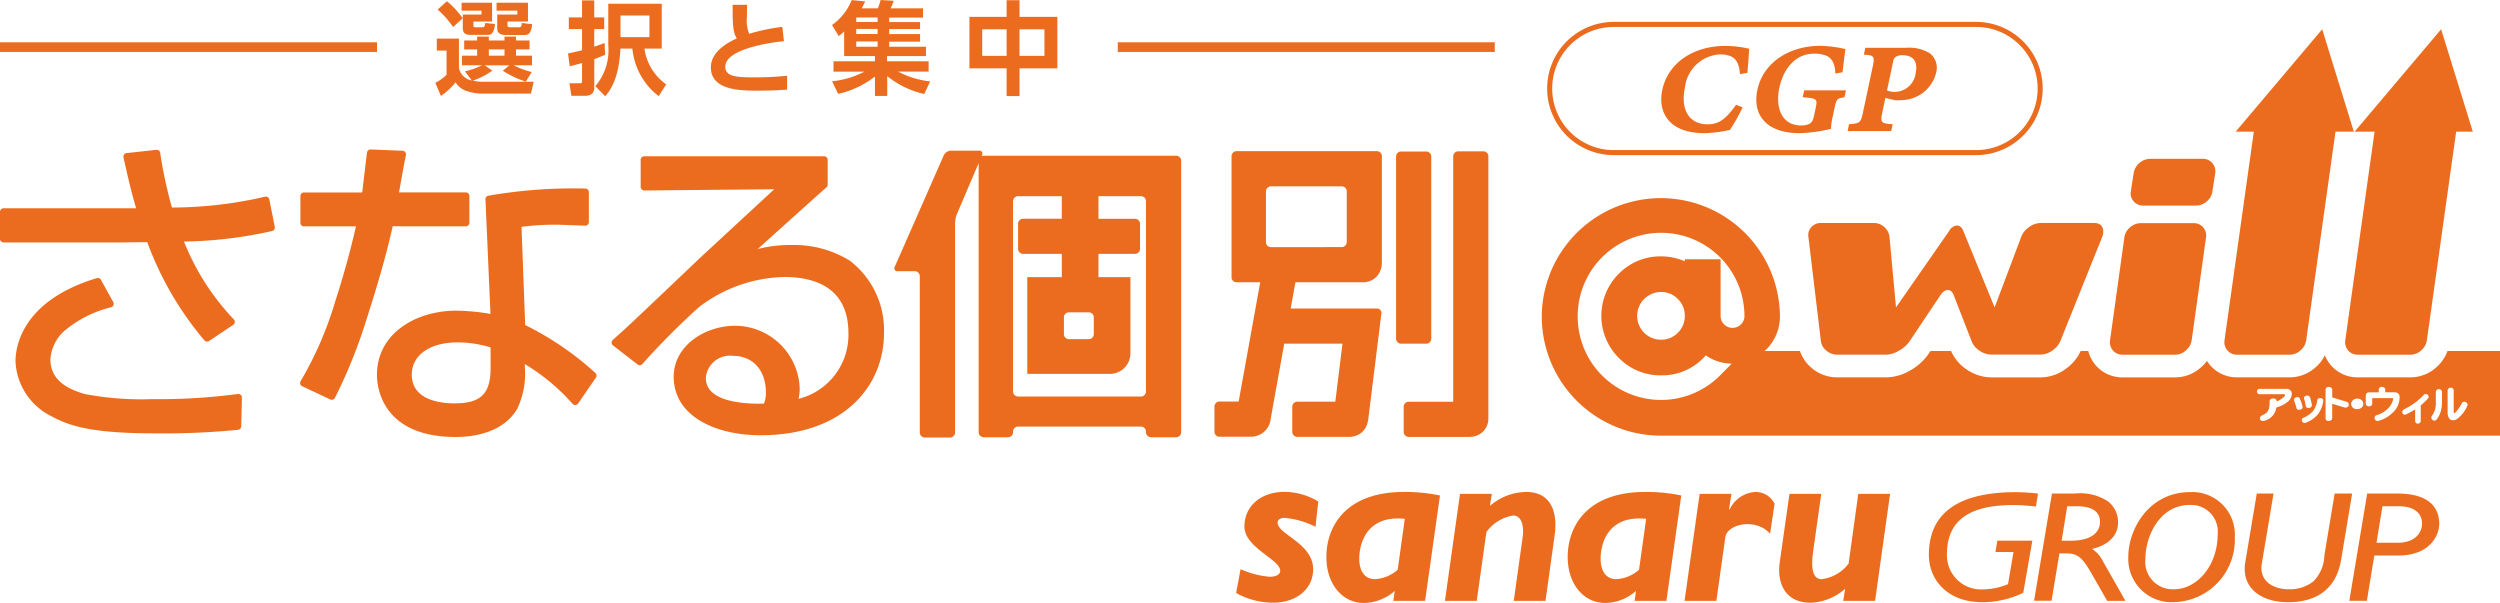<svg xmlns="http://www.w3.org/2000/svg" xmlns:xlink="http://www.w3.org/1999/xlink" width="230.595" height="55.615" viewBox="0 0 230.595 55.615">
  <defs>
    <clipPath id="clip-path">
      <rect id="長方形_187" data-name="長方形 187" width="230.595" height="55.615" fill="#ec6c1f"/>
    </clipPath>
  </defs>
  <g id="logo" transform="translate(0 0)">
    <g id="グループ_128" data-name="グループ 128" transform="translate(0 0)" clip-path="url(#clip-path)">
      <path id="パス_147" data-name="パス 147" d="M90.433,11.324H72.682a.4.4,0,0,0-.2.05l.038-.093a.277.277,0,0,0-.268-.426H69.649A.781.781,0,0,0,69,11.28l-4.52,10.28a.271.271,0,0,0,.269.416h1.577a.465.465,0,0,1,.46.469V36.853a.468.468,0,0,0,.466.463h2.32a.468.468,0,0,0,.469-.463v-19.3a2.546,2.546,0,0,1,.187-.887L72.216,12V36.816a.472.472,0,0,0,.466.474h2.247a.463.463,0,0,0,.46-.474v-.05a.468.468,0,0,1,.466-.461H87.183a.465.465,0,0,1,.465.461v.05a.473.473,0,0,0,.465.474h2.321a.469.469,0,0,0,.461-.474V11.785a.466.466,0,0,0-.461-.461m-7.6,16.45a.463.463,0,0,1-.46.467H80.541a.463.463,0,0,1-.461-.467V26.228a.465.465,0,0,1,.461-.463h1.834a.465.465,0,0,1,.46.463m4.812,6.846a.467.467,0,0,1-.465.461H75.854a.471.471,0,0,1-.466-.461V15.511a.465.465,0,0,1,.466-.458h4.031v2.084h-3.57a.462.462,0,0,0-.461.46v2.321a.458.458,0,0,0,.461.456h3.57v2.149H76.7v8.923h7.693a1.9,1.9,0,0,0,1.822-1.866V22.523H83.267V20.373h3.366a.463.463,0,0,0,.467-.456V17.6a.467.467,0,0,0-.467-.46H83.267V15.053h3.916a.462.462,0,0,1,.465.458Z" transform="translate(18.054 3.041)" fill="#ec6c1f"/>
      <path id="パス_148" data-name="パス 148" d="M108.953,11.366a.468.468,0,0,0-.461-.462h-2.325a.465.465,0,0,0-.463.462V34h-4.1a.466.466,0,0,0-.467.456v2.324a.467.467,0,0,0,.467.466h5.7c.01,0,.026-.015.044-.015a1.662,1.662,0,0,0,1.6-1.66v-24.2Z" transform="translate(28.336 3.055)" fill="#ec6c1f"/>
      <path id="パス_149" data-name="パス 149" d="M102.948,11.355a.464.464,0,0,0-.466-.463H89.544a.464.464,0,0,0-.465.463V22.53a.461.461,0,0,0,.465.456h2.18l-1.988,11H87.966a.468.468,0,0,0-.463.465v2.322a.464.464,0,0,0,.463.46h2.989c.017,0,.028-.006.052-.006a1.835,1.835,0,0,0,1.69-1.7H92.7l1.24-6.882c.028,0,.037.005.054.005H99.31L98.651,34H95.142a.466.466,0,0,0-.462.456v2.325a.466.466,0,0,0,.462.465h4.935a.422.422,0,0,0,.1-.022,1.663,1.663,0,0,0,1.472-1.409h.017l1.189-9.574.047-.374V25.86a.4.4,0,0,0-.4-.452H94.535l.437-2.422h6.457c.01-.006.019-.014.019-.018h0a2.657,2.657,0,0,0,.3-.065h0a2.526,2.526,0,0,0,.273-.113l.013-.008a.943.943,0,0,0,.236-.156.051.051,0,0,0,.02-.009,1.548,1.548,0,0,0,.207-.195.1.1,0,0,0,.013-.024.87.87,0,0,0,.161-.223c.013,0,.013-.005.013-.014a1.818,1.818,0,0,0,.259-.915c0-.013,0-.02,0-.037V11.4c0-.012,0-.015,0-.029ZM92.711,19.744a.459.459,0,0,1-.457-.462V14.6a.458.458,0,0,1,.457-.462h6.533a.465.465,0,0,1,.462.462v4.678a.467.467,0,0,1-.462.462Z" transform="translate(24.516 3.051)" fill="#ec6c1f"/>
      <path id="パス_150" data-name="パス 150" d="M103.832,28.187V11.377a.464.464,0,0,0-.461-.46h-2.318a.465.465,0,0,0-.465.46v16.81a.465.465,0,0,0,.465.457h2.318a.463.463,0,0,0,.461-.457" transform="translate(28.183 3.058)" fill="#ec6c1f"/>
      <path id="パス_151" data-name="パス 151" d="M24.842,15.375a.329.329,0,0,0-.146-.211.318.318,0,0,0-.251-.045,38.116,38.116,0,0,1-8.585,1,41.093,41.093,0,0,1-1.086-5.048.325.325,0,0,0-.36-.273l-2.742.3a.33.33,0,0,0-.291.326.194.194,0,0,0,.009.072c.42,1.875.718,3.179,1.164,4.693H.329A.33.33,0,0,0,0,16.51v2.5a.331.331,0,0,0,.329.329H11.262l2.317-.028a30.192,30.192,0,0,0,5.27,9.059.329.329,0,0,0,.43.06l2.235-1.489a.33.33,0,0,0,.145-.236v-.038a.335.335,0,0,0-.088-.228,22.365,22.365,0,0,1-4.6-7.181,39.422,39.422,0,0,0,8.123-.97.326.326,0,0,0,.256-.32.292.292,0,0,0-.005-.067Z" transform="translate(0 3.023)" fill="#ec6c1f"/>
      <path id="パス_152" data-name="パス 152" d="M21.628,30.727a54.1,54.1,0,0,1-7.849.474,27.892,27.892,0,0,1-6.265-.469c-1.357-.389-3.179-1.155-3.179-3.193A3.9,3.9,0,0,1,5.552,24.97a10.609,10.609,0,0,1,4.391-2.243.33.33,0,0,0,.21-.188.337.337,0,0,0-.018-.283L9,20.2a.333.333,0,0,0-.383-.159c-6.96,2.1-7.5,6.4-7.5,7.675a5.938,5.938,0,0,0,3.3,5.057c1.555.837,3.463,1.589,9.627,1.589a69.465,69.465,0,0,0,7.6-.33.33.33,0,0,0,.293-.321L22,31.06a.333.333,0,0,0-.11-.251.338.338,0,0,0-.264-.082" transform="translate(0.313 5.612)" fill="#ec6c1f"/>
      <path id="パス_153" data-name="パス 153" d="M36.908,17.86a.327.327,0,0,0,.328-.328V15.059a.328.328,0,0,0-.328-.328H30.746c.1-.567.437-2.435.437-2.435,0-.026.2-1,.2-1a.316.316,0,0,0,.008-.072.325.325,0,0,0-.068-.2.336.336,0,0,0-.243-.134l-2.952-.119a.345.345,0,0,0-.341.3s-.379,3.181-.438,3.663h-5.37a.329.329,0,0,0-.329.328v2.473a.329.329,0,0,0,.329.328h4.794c-.492,2.183-1.12,4.473-1.887,6.84a32.82,32.82,0,0,1-3.218,7.439.344.344,0,0,0-.047.17.272.272,0,0,0,.015.095.327.327,0,0,0,.174.2l2.59,1.22a.331.331,0,0,0,.438-.151,47.374,47.374,0,0,0,2.938-7.319c.818-2.56,1.732-5.534,2.384-8.5Z" transform="translate(6.059 3.016)" fill="#ec6c1f"/>
      <path id="パス_154" data-name="パス 154" d="M40.831,26.167c-.013-.344-.317-8.5-.338-9.048a23.6,23.6,0,0,1,3.5-.195l2.362.086a.33.33,0,0,0,.243-.091.334.334,0,0,0,.106-.237V13.914a.331.331,0,0,0-.329-.329,45.29,45.29,0,0,0-8.765.632l-.17.029a.325.325,0,0,0-.273.323s.431,9.843.462,10.581a19.29,19.29,0,0,0-3.171-.3c-3.625,0-7.3,2.037-7.3,5.929,0,.955.349,5.721,7.269,5.721,1.552,0,4.351-.341,5.675-2.608a7.562,7.562,0,0,0,.7-3.83v-.28a18.548,18.548,0,0,1,4.4,3.663.334.334,0,0,0,.266.106.337.337,0,0,0,.247-.141l1.639-2.384a.317.317,0,0,0,.059-.187.326.326,0,0,0-.106-.243,27.887,27.887,0,0,0-6.485-4.424m-3.183,2.061v1.92c0,2.368-.905,3.247-3.334,3.247-1.184,0-3.933-.256-3.933-2.65,0-1.81,1.672-2.978,4.262-2.978a10.847,10.847,0,0,1,3,.461" transform="translate(7.611 3.806)" fill="#ec6c1f"/>
      <path id="パス_155" data-name="パス 155" d="M65.964,20.847a9.74,9.74,0,0,0-5.3-1.4,11.8,11.8,0,0,0-3.119.37c1.223-1.1,5.488-4.939,5.488-4.939l.856-.754a.322.322,0,0,0,.11-.245V11.587a.33.33,0,0,0-.33-.328l-16.592,0a.33.33,0,0,0-.329.33v2.5a.332.332,0,0,0,.333.328l11.98-.113c-.02.017-.086.083-.086.083l-6.757,6.251c-6.4,6.1-7.059,6.7-8.041,7.561a.346.346,0,0,0-.11.248v.012a.326.326,0,0,0,.127.248l2.267,1.755a.321.321,0,0,0,.442-.037,68.076,68.076,0,0,1,5.217-5.246,13.365,13.365,0,0,1,7.89-2.781c2.69,0,5.9.9,5.9,5.183a6.076,6.076,0,0,1-4.6,6.054,4.046,4.046,0,0,0,.108-.9,5.982,5.982,0,0,0-5.961-5.84c-2.722,0-5.661,1.8-5.661,4.7,0,3.728,4.01,5.4,7.983,5.4,7.885,0,11.41-4.714,11.41-9.385a8.055,8.055,0,0,0-3.215-6.767M58.3,33.066a2.707,2.707,0,0,1-.179,1.015c-1.116.015-3.715-.005-4.837-1.106a1.716,1.716,0,0,1-.522-1.281,2.226,2.226,0,0,1,2.5-2.024c1.846,0,3.038,1.333,3.038,3.4" transform="translate(12.346 3.153)" fill="#ec6c1f"/>
      <path id="パス_156" data-name="パス 156" d="M36.626,6.491a7.223,7.223,0,0,1-1.809.928,4.578,4.578,0,0,0,1.2.093h4.423l-.252,1.1H35.726a4.381,4.381,0,0,1-1.443-.234,1.853,1.853,0,0,1-1.052-.807,6.211,6.211,0,0,1-1.348,1.256l-.516-1.208A4.18,4.18,0,0,0,32.4,6.876V4.644h-.9V3.538h2.043v2.7A1.474,1.474,0,0,0,34.731,7.4l-.638-.845a6.958,6.958,0,0,0,1.586-.562H33.822V5.113h1.4V4.531H34.028V3.707h1.191V3.351H36.3v.356h1.445V3.351H38.81v.356h1.247v.824H38.81v.581h1.473v.882h-1.7a7.716,7.716,0,0,0,1.676.627L39.71,7.5a8.605,8.605,0,0,1-2.119-1l.6-.5h-2.27ZM32.435.088a8.107,8.107,0,0,1,1.453,1.566l-.881.815A8.883,8.883,0,0,0,31.582.856Zm1.352.141H36.6V1.963H34.882v.346c0,.133,0,.179.177.179h.621c.233,0,.242-.076.289-.394l.9.1c-.04.347-.123,1-.62,1H34.564c-.608,0-.666-.375-.666-.638V1.317h1.724V.96H33.787ZM36.3,5.113h1.445V4.531H36.3ZM37.011.229h2.9V1.963H38.023v.346c0,.123.038.179.227.179H39.1c.2,0,.215-.093.243-.394l.958.113c-.049.394-.133.995-.649.995H37.806c-.712,0-.73-.479-.73-.554V1.317h1.856V.96H37.011Z" transform="translate(8.788 0.024)" fill="#ec6c1f"/>
      <path id="パス_157" data-name="パス 157" d="M44.349,5.045c-.366.16-.638.271-1,.4v2.6c0,.44-.2.786-.863.786H41.237L41.058,7.67h.891c.253,0,.271-.02.271-.245V5.813c-.731.188-.807.216-1.134.291l-.159-1.18c.412-.084.8-.169,1.293-.3V2.673H41V1.595H42.22V.029h1.125V1.595h.919V2.673h-.919V4.295c.375-.122.59-.2.956-.337Zm5.222-.572H47.977a4.836,4.836,0,0,0,2.006,3.3L49.29,8.861a6.265,6.265,0,0,1-2.428-4.388h-1.1c-.132,2.915-1.06,3.994-1.407,4.4l-.909-.928A5.156,5.156,0,0,0,44.64,4.163V.338h4.931ZM48.437,1.426H45.765V3.414h2.672Z" transform="translate(11.467 0.008)" fill="#ec6c1f"/>
      <path id="パス_158" data-name="パス 158" d="M57.96,3.7c-.769.076-5.41.611-5.41,2.363,0,.909,1.069.974,2.663.974a28.931,28.931,0,0,0,3.038-.15V8.172c-.544.037-1.331.093-2.673.093-1.555,0-4.359,0-4.359-2.147,0-1.557,1.781-2.391,2.391-2.672-.366-.591-.385-1.324-.385-3.1h1.34c-.009.292-.018.6-.018,1.107a3.278,3.278,0,0,0,.206,1.566,17.743,17.743,0,0,1,3.057-.638Z" transform="translate(14.35 0.098)" fill="#ec6c1f"/>
      <path id="パス_159" data-name="パス 159" d="M68.455,8.671a8.318,8.318,0,0,1-3.414-1.65V8.85H63.907V7.059a8.535,8.535,0,0,1-3.392,1.6L59.951,7.5a8.211,8.211,0,0,0,2.982-.891h-2.85V5.653h3.824V5.174H61.066V2.9a6.063,6.063,0,0,1-.5.433l-.618-1.023A5.192,5.192,0,0,0,61.76.009l1.247.122c-.113.225-.2.412-.319.638h1.491c.15-.4.159-.449.253-.768l1.208.074c-.065.178-.252.638-.271.694h2.973v.853H65.22v.412h2.85v.648H65.22v.46h2.85v.7H65.22v.469h3.394v.863H65.023v.479h3.834v.955H66.046a8.109,8.109,0,0,0,2.953.9ZM62.182,2.033h1.969V1.612H62.182Zm0,1.107h1.969V2.672H62.182Zm0,1.171h1.969V3.824H62.182Z" transform="translate(16.797 -0.001)" fill="#ec6c1f"/>
      <path id="パス_160" data-name="パス 160" d="M73.279,1.551V.014h1.191V1.551h3.488V6.3H74.469V8.855H73.279V6.3H69.848V1.551Zm0,1.152H71.028V5.15h2.251Zm3.488,0h-2.3V5.15h2.3Z" transform="translate(19.57 0.003)" fill="#ec6c1f"/>
      <line id="線_10" data-name="線 10" x1="34.775" transform="translate(0.001 4.347)" fill="#ec6c1f"/>
      <rect id="長方形_185" data-name="長方形 185" width="34.775" height="0.894" transform="translate(0 3.899)" fill="#ec6c1f"/>
      <line id="線_11" data-name="線 11" x1="34.775" transform="translate(103.099 4.347)" fill="#ec6c1f"/>
      <rect id="長方形_186" data-name="長方形 186" width="34.775" height="0.894" transform="translate(103.099 3.899)" fill="#ec6c1f"/>
      <path id="パス_161" data-name="パス 161" d="M151.038,13.866h-33.42a6.144,6.144,0,1,1,0-12.288h33.42a6.144,6.144,0,1,1,0,12.288M117.618,2.044a5.679,5.679,0,1,0,0,11.358h33.42a5.679,5.679,0,1,0,0-11.358Z" transform="translate(31.232 0.442)" fill="#ec6c1f"/>
      <path id="パス_162" data-name="パス 162" d="M127.2,8.98a16.359,16.359,0,0,1-1.175,2.08,12.77,12.77,0,0,1-2.32.3c-3.405,0-4.333-2.021-3.917-3.984.538-2.53,2.9-4.066,5.806-4.066a9.939,9.939,0,0,1,2.213.26c-.045.768-.108,1.619-.165,2.222l-.687.118c-.072-1.052-.417-1.477-.9-1.667a2.794,2.794,0,0,0-.937-.154,3.44,3.44,0,0,0-3.236,3.051c-.454,2.139.47,3.4,2.065,3.4,1.052,0,1.666-.438,2.651-1.8Z" transform="translate(33.536 0.926)" fill="#ec6c1f"/>
      <path id="パス_163" data-name="パス 163" d="M134.679,8.047c-.7.106-.74.142-.931,1.041l-.15.709a5.546,5.546,0,0,0-.164,1.159,13.5,13.5,0,0,1-2.9.4c-3.061,0-4.382-1.68-3.89-4,.545-2.565,3.014-4.056,5.79-4.056a11.2,11.2,0,0,1,2.325.3c-.047.39-.132,1.064-.265,2.139l-.663.119c-.021-1.016-.382-1.49-.942-1.691a3.152,3.152,0,0,0-1.045-.141c-1.453,0-2.734,1.075-3.179,3.167-.355,1.667.116,3.453,2.032,3.453a1.7,1.7,0,0,0,.727-.142c.227-.119.344-.284.449-.781l.138-.65c.188-.886.148-.922-1.188-1.028l.136-.639h3.853Z" transform="translate(35.455 0.926)" fill="#ec6c1f"/>
      <path id="パス_164" data-name="パス 164" d="M138.549,3.444a3.592,3.592,0,0,1,2.192.533,1.7,1.7,0,0,1,.544,1.773,3.324,3.324,0,0,1-3.111,2.518,6.294,6.294,0,0,1-.644.023l-.922-.224-.291,1.371c-.192.9-.084,1,.959,1.052l-.137.638h-4.017l.134-.638c.995-.06,1.086-.155,1.276-1.052l.914-4.3c.191-.9.1-1.029-.828-1.052l.136-.639Zm-1.795,3.937A1.956,1.956,0,0,0,139.4,5.773c.241-1.134-.3-1.642-1.211-1.642a1.078,1.078,0,0,0-.65.165.645.645,0,0,0-.21.378Z" transform="translate(37.298 0.964)" fill="#ec6c1f"/>
      <path id="パス_165" data-name="パス 165" d="M156.6,16.065h-4.86a1.873,1.873,0,0,0-1.083.376,1.912,1.912,0,0,0-.735.924l-2.448,6.485L144.586,16.8c-.136-.334-.334-.5-.6-.5a.9.9,0,0,0-.7.5l-4.907,7.051-.6-6.485a1.375,1.375,0,0,0-.475-.924,1.422,1.422,0,0,0-.97-.376h-4.858a1.162,1.162,0,0,0-.9.376,1.075,1.075,0,0,0-.275.924l1.143,9.55a1.344,1.344,0,0,0,.5.913,1.51,1.51,0,0,0,1,.385h4.508a2.425,2.425,0,0,0,1.166-.348,3.061,3.061,0,0,0,.975-.828l2.864-4.286c.224-.329.452-.5.7-.5s.439.17.554.5l1.668,4.287a1.86,1.86,0,0,0,.725.822,1.965,1.965,0,0,0,1.1.348h4.51a1.914,1.914,0,0,0,1.095-.385,2.014,2.014,0,0,0,.75-.913l3.835-9.55a1.262,1.262,0,0,0,.1-.479c0-.544-.3-.822-.9-.822" transform="translate(36.505 4.501)" fill="#ec6c1f"/>
      <path id="パス_166" data-name="パス 166" d="M159.734,16.079H154.9a1.508,1.508,0,0,0-1.023.389,1.474,1.474,0,0,0-.524.929l-1.316,9.467a1.145,1.145,0,0,0,.257.949,1.129,1.129,0,0,0,.885.4h4.86a1.492,1.492,0,0,0,1-.4,1.54,1.54,0,0,0,.527-.949l1.32-9.467a1.141,1.141,0,0,0-.262-.929,1.12,1.12,0,0,0-.887-.389" transform="translate(42.593 4.504)" fill="#ec6c1f"/>
      <path id="パス_167" data-name="パス 167" d="M160.162,11.442H155.3a1.6,1.6,0,0,0-1.516,1.353l-.251,1.639a1.1,1.1,0,0,0,.262.936,1.148,1.148,0,0,0,.905.387h4.839a1.51,1.51,0,0,0,1-.387,1.429,1.429,0,0,0,.52-.936l.252-1.639a1.17,1.17,0,0,0-.26-.95,1.107,1.107,0,0,0-.887-.4" transform="translate(43.013 3.205)" fill="#ec6c1f"/>
      <path id="パス_168" data-name="パス 168" d="M172.209,11.552l-2.918-9.444-7.979,9.444h1.672l-2.7,19.226a1.161,1.161,0,0,0,.264.949,1.109,1.109,0,0,0,.886.4h4.86a1.488,1.488,0,0,0,1-.4,1.534,1.534,0,0,0,.524-.949l2.7-19.226Z" transform="translate(44.904 0.59)" fill="#ec6c1f"/>
      <path id="パス_169" data-name="パス 169" d="M180.745,11.552l-2.921-9.444-7.982,9.444h1.842l-2.7,19.226a1.159,1.159,0,0,0,.259.949,1.121,1.121,0,0,0,.89.4h4.856a1.5,1.5,0,0,0,1-.4,1.545,1.545,0,0,0,.522-.949l2.7-19.226Z" transform="translate(47.342 0.59)" fill="#ec6c1f"/>
      <path id="パス_170" data-name="パス 170" d="M194.627,28.394a3.643,3.643,0,0,1-1.032,1.507,3.576,3.576,0,0,1-2.39.924h-4.948a3.247,3.247,0,0,1-2.4-1.134,3.193,3.193,0,0,1-.539-.909,3.52,3.52,0,0,1-.862,1.119,3.581,3.581,0,0,1-2.389.924h-4.952a3.255,3.255,0,0,1-2.4-1.141,3.171,3.171,0,0,1-.274-.381,3.525,3.525,0,0,1-.552.6,3.561,3.561,0,0,1-2.385.924H164.56a3.232,3.232,0,0,1-3.067-2.431h-.7a4.118,4.118,0,0,1-1.4,1.663,3.937,3.937,0,0,1-2.3.768h-4.51a4.05,4.05,0,0,1-2.267-.7,4,4,0,0,1-1.479-1.733h-1.9l-.221.329-.055.077a5.089,5.089,0,0,1-1.634,1.411,4.49,4.49,0,0,1-2.2.614h-4.556a3.616,3.616,0,0,1-2.322-.892,3.519,3.519,0,0,1-1.048-1.539h-3.267c.046-.041.095-.081.141-.123a4.3,4.3,0,0,0,1.278-3.121,10.985,10.985,0,0,0-21.969.055,11.006,11.006,0,0,0,11,11H199.47V28.394Zm-65.171-2.458a1.074,1.074,0,0,1-.777.323,1.1,1.1,0,0,1-1.1-1.1V19.931h-3.3v.188a5.515,5.515,0,0,0-2.188-.454,5.359,5.359,0,0,0-3.9,1.605,5.478,5.478,0,0,0,0,7.762,5.375,5.375,0,0,0,3.9,1.608,5.315,5.315,0,0,0,4.123-1.845,4.21,4.21,0,0,0,2.391.762l-1.02,1.036A7.687,7.687,0,0,1,114.4,25.207a7.69,7.69,0,0,1,15.38-.051,1.075,1.075,0,0,1-.32.781m-5.181-.786a2.131,2.131,0,0,1-.64,1.554,2.1,2.1,0,0,1-1.552.645,2.153,2.153,0,0,1-1.561-.645,2.2,2.2,0,0,1,1.561-3.752,2.089,2.089,0,0,1,1.552.646,2.126,2.126,0,0,1,.64,1.552m57.187,7.429a.254.254,0,0,1,.183-.072.162.162,0,0,1,.036.005.243.243,0,0,1,.027-.005.235.235,0,0,1,.239.175,2.867,2.867,0,0,1,.092.334,1.9,1.9,0,0,1,.072.348.256.256,0,0,1-.073.2.241.241,0,0,1-.179.072h-.005a.286.286,0,0,1-.058.01.228.228,0,0,1-.252-.218,5.126,5.126,0,0,0-.136-.6.208.208,0,0,1-.024-.083.213.213,0,0,1,.078-.169m-1.706.6a2.94,2.94,0,0,1-.933.43,1.311,1.311,0,0,1-.3.725,1.646,1.646,0,0,1-.609.439.58.58,0,0,1-.207.063H177.7a.306.306,0,0,1-.079.015c-.2,0-.293-.095-.293-.283,0-.081.06-.155.178-.225.067-.032.169-.083.3-.157a.814.814,0,0,0,.358-.511,2.6,2.6,0,0,0,.052-.636.246.246,0,0,1,.085-.186.3.3,0,0,1,.2-.069l.022,0a.26.26,0,0,1,.055-.009.325.325,0,0,1,.212.07.288.288,0,0,1,.083.2,1.4,1.4,0,0,0,.422-.227c.236-.156.351-.279.351-.369,0-.05-.055-.069-.156-.069H177.3a.288.288,0,0,1-.183-.073.26.26,0,0,1-.068-.181.219.219,0,0,1,.076-.17.256.256,0,0,1,.175-.069h2.468a.5.5,0,0,1,.356.125.426.426,0,0,1,.143.332,1.008,1.008,0,0,1-.512.827m1.188.653a.222.222,0,0,1-.25-.2c-.027-.118-.1-.324-.2-.623a.208.208,0,0,1-.026-.1.223.223,0,0,1,.079-.172.259.259,0,0,1,.187-.073c.01,0,.019,0,.029,0a.3.3,0,0,1,.036-.006.209.209,0,0,1,.216.159c.079.2.132.317.142.348.038.11.063.221.095.348a.421.421,0,0,1,.012.055.224.224,0,0,1-.073.177.333.333,0,0,1-.177.068h-.015a.33.33,0,0,1-.051.012m2.219-.786a2.508,2.508,0,0,1-.566,1.288,2.753,2.753,0,0,1-.988.672.251.251,0,0,1-.076.022.291.291,0,0,1-.1.017.192.192,0,0,1-.169-.078.245.245,0,0,1-.077-.184.214.214,0,0,1,.152-.215,2.612,2.612,0,0,0,.819-.545,2.058,2.058,0,0,0,.452-1.06.223.223,0,0,1,.243-.2h.006a.314.314,0,0,1,.05-.006.259.259,0,0,1,.182.06.237.237,0,0,1,.077.175.185.185,0,0,1-.006.059m2.288.483a.21.21,0,0,1-.175.086h-.005a.433.433,0,0,1-.044.01.667.667,0,0,1-.108-.01l-1.129-.342v1.3a.266.266,0,0,1-.095.215.312.312,0,0,1-.14.058.355.355,0,0,1-.118.02.271.271,0,0,1-.184-.078.264.264,0,0,1-.074-.2V31.986a.272.272,0,0,1,.091-.22.256.256,0,0,1,.195-.059l.018,0c.013,0,.023,0,.036,0a.249.249,0,0,1,.182.083.239.239,0,0,1,.09.2v.684l1.338.408a.241.241,0,0,1,.188.246.27.27,0,0,1-.065.207m1.248.079a.524.524,0,0,1-.28.128.612.612,0,0,1-.14.018.559.559,0,0,1-.382-.14.442.442,0,0,1-.157-.346.428.428,0,0,1,.157-.338.535.535,0,0,1,.317-.142.592.592,0,0,1,.109-.01.539.539,0,0,1,.375.147.428.428,0,0,1,.16.338.455.455,0,0,1-.16.344m2.822.511a2.755,2.755,0,0,1-.932.6,2.617,2.617,0,0,1-.343.111.247.247,0,0,1-.277-.081.272.272,0,0,1,.131-.447l.026-.009.008,0c.018,0,.036-.013.054-.018a2.221,2.221,0,0,0,.856-.5,1.646,1.646,0,0,0,.568-.949v-.035a.049.049,0,0,0-.042-.058h-1.845c-.033.015-.047.055-.047.122v.365a.242.242,0,0,1-.247.265h-.005l-.024.006a.283.283,0,0,1-.216-.058.265.265,0,0,1-.1-.213v-.736a.281.281,0,0,1,.082-.193.263.263,0,0,1,.2-.084h.013a.122.122,0,0,1,.023-.005h.883v-.23a.263.263,0,0,1,.283-.275l.017,0,.018,0a.266.266,0,0,1,.187.072.245.245,0,0,1,.087.207V32.2h.817c.339,0,.513.157.513.472a1.927,1.927,0,0,1-.685,1.452m3.289-1.335a6.521,6.521,0,0,1-.655.623v1.421a.288.288,0,0,1-.079.188l-.015.008,0,0a.253.253,0,0,1-.179.065.23.23,0,0,1-.165-.068.225.225,0,0,1-.078-.186V33.779c-.129.083-.261.163-.4.237-.026.015-.055.027-.082.041-.106.058-.213.114-.325.164h-.005l-.018.009a.259.259,0,0,1-.131.035.232.232,0,0,1-.166-.078.315.315,0,0,1-.067-.183.313.313,0,0,1,.168-.227c.106-.05.2-.108.307-.163a5.874,5.874,0,0,0,1.507-1.165.249.249,0,0,1,.173-.084h.01a.231.231,0,0,1,.192.076.224.224,0,0,1,.078.175.275.275,0,0,1-.068.17m1.3.343a2.941,2.941,0,0,1-.122.869,2.143,2.143,0,0,1-.36.7.257.257,0,0,1-.218.119.31.31,0,0,1-.2-.092.259.259,0,0,1-.079-.2.325.325,0,0,1,.058-.159,1.938,1.938,0,0,0,.356-1.223v-.958a.267.267,0,0,1,.265-.275h.009a.242.242,0,0,1,.195.069.248.248,0,0,1,.1.206Zm2.32.357a2.891,2.891,0,0,1-.914,1.166.681.681,0,0,1-.366.132.444.444,0,0,1-.4-.215.615.615,0,0,1-.044-.1l-.005-.013a.746.746,0,0,1-.046-.146.92.92,0,0,1-.022-.184l0-.013v-2.06a.24.24,0,0,1,.087-.2.27.27,0,0,1,.188-.076h0a.286.286,0,0,1,.087.012.266.266,0,0,1,.114.052.247.247,0,0,1,.083.209v1.974a.255.255,0,0,0,.01.061.066.066,0,0,0,.02.032l.01.005a.046.046,0,0,0,.024.006c.031,0,.077-.036.138-.113a3.492,3.492,0,0,0,.538-.787.262.262,0,0,1,.233-.152.289.289,0,0,1,.2.072l.005.005.005,0a.252.252,0,0,1,.037.047.344.344,0,0,1,.028.036.225.225,0,0,1,.028.109.28.28,0,0,1-.036.136" transform="translate(31.125 3.982)" fill="#ec6c1f"/>
      <path id="パス_171" data-name="パス 171" d="M96.388,38.663a7.852,7.852,0,0,0-2.847-.826c-.392,0-.653.174-.653.434,0,1.087,3.282,1.914,3.282,4.3,0,1.805-1.521,3.088-3.695,3.088a7.079,7.079,0,0,1-3.413-.892l.412-2.2a8.089,8.089,0,0,0,2.7.7c.586,0,.956-.218.956-.544,0-1.065-3.3-2.13-3.3-4.086,0-1.891,1.522-3.2,3.7-3.2a6.082,6.082,0,0,1,3.108.891Z" transform="translate(24.954 9.931)" fill="#ec6c1f"/>
      <path id="パス_172" data-name="パス 172" d="M104.673,45.489h-2.934l.131-.913a4.375,4.375,0,0,1-2.847,1.109c-2,0-3.456-1.76-3.456-4.239,0-2.87,1.826-6,7.151-6a15.532,15.532,0,0,1,3.326.326ZM102.8,37.924c-3.651-.37-4.2,2.457-4.2,3.674,0,1.194.544,1.891,1.435,1.891a3.407,3.407,0,0,0,2.108-.869Z" transform="translate(26.776 9.931)" fill="#ec6c1f"/>
      <path id="パス_173" data-name="パス 173" d="M108.259,36.729a5.217,5.217,0,0,1,3.369-1.283c2.283,0,2.891,1.914,2.608,3.934l-.847,6.109h-2.934l.826-5.89c.131-.958-.087-1.979-.869-1.979a3.8,3.8,0,0,0-2.478,1.522l-.891,6.347h-2.934l1.39-9.869h2.934Z" transform="translate(29.169 9.931)" fill="#ec6c1f"/>
      <path id="パス_174" data-name="パス 174" d="M122.06,45.489h-2.934l.131-.913a4.376,4.376,0,0,1-2.847,1.109c-2,0-3.456-1.76-3.456-4.239,0-2.87,1.826-6,7.151-6a15.532,15.532,0,0,1,3.326.326Zm-1.869-7.565c-3.652-.37-4.2,2.457-4.2,3.674,0,1.194.543,1.891,1.435,1.891a3.407,3.407,0,0,0,2.108-.869Z" transform="translate(31.647 9.931)" fill="#ec6c1f"/>
      <path id="パス_175" data-name="パス 175" d="M125.135,39.619l-.826,5.87h-2.935l1.392-9.869H125.7l-.218,1.412.045.044a2.8,2.8,0,0,1,2.39-1.63,1.956,1.956,0,0,1,1.76,1.087l-.413,2.768c-1.289-1.48-3.946-.918-4.129.319" transform="translate(34.006 9.931)" fill="#ec6c1f"/>
      <path id="パス_176" data-name="パス 176" d="M137.036,45.451H134.1l.173-1.109a5.086,5.086,0,0,1-3.2,1.283c-2.26,0-3.13-1.718-2.825-3.783l.891-6.26h2.934l-.739,5.238c-.282,1.978.087,2.631.782,2.631a3.691,3.691,0,0,0,2.478-1.435l.891-6.434h2.935Z" transform="translate(35.918 9.969)" fill="#ec6c1f"/>
      <path id="パス_177" data-name="パス 177" d="M147.685,44.741a8.613,8.613,0,0,1-3.779.871c-3.314,0-4.929-2.162-4.929-4.351,0-3.012,1.619-5.8,8.037-5.8a19.814,19.814,0,0,1,2.028.131l-.189,1.189c-1.1-.1-1.529-.131-2.078-.131-4.752,0-6.132,1.951-6.132,4.57a3.149,3.149,0,0,0,3.384,3.206,6.117,6.117,0,0,0,2.251-.479l.508-2.966h-1.667l.172-1.045h3.23Z" transform="translate(38.938 9.934)" fill="#ec6c1f"/>
      <path id="パス_178" data-name="パス 178" d="M150.318,35.56a4.689,4.689,0,0,1,3.024.7,2.4,2.4,0,0,1,.961,1.987c0,1.189-.928,2.1-2.4,2.422a2.77,2.77,0,0,1,.978,1.088l2.1,3.7h-1.683L151.95,43.1c-.961-1.7-1.375-2.016-2.439-2.016h-.618l-.722,4.365h-1.614l1.649-9.892ZM149.1,39.911h.824c2.147,0,2.713-.942,2.713-1.741,0-.928-.721-1.435-2.112-1.435h-.91Z" transform="translate(41.062 9.963)" fill="#ec6c1f"/>
      <path id="パス_179" data-name="パス 179" d="M157.519,45.611a4,4,0,0,1-4.173-4.177c0-2.6,1.941-5.976,5.684-5.976a3.924,3.924,0,0,1,4.14,4.149,5.76,5.76,0,0,1-5.651,6m1.494-8.964c-2.765,0-4.088,2.857-4.088,4.976a2.526,2.526,0,0,0,2.628,2.8c2.18,0,4.035-2.248,4.035-5.048a2.455,2.455,0,0,0-2.576-2.727" transform="translate(42.964 9.934)" fill="#ec6c1f"/>
      <path id="パス_180" data-name="パス 180" d="M170.627,41.666c-.447,2.7-2.267,3.916-4.877,3.916-2.679,0-4.328-1.45-3.969-3.655l1.065-6.368h1.546l-1.082,6.469c-.257,1.581,1,2.364,2.525,2.364a3.539,3.539,0,0,0,2.249-.74,3.581,3.581,0,0,0,1-2.408l.945-5.685h1.614Z" transform="translate(45.314 9.963)" fill="#ec6c1f"/>
      <path id="パス_181" data-name="パス 181" d="M173.765,35.56c1.82,0,3.8.565,3.8,2.8,0,1.1-.91,2.916-3.745,2.916h-2.244l-.686,4.177H169.27l1.649-9.892Zm-1.987,4.54h1.969c1.616,0,2.234-.958,2.234-1.785,0-.8-.567-1.581-2.13-1.581h-1.523Z" transform="translate(47.426 9.963)" fill="#ec6c1f"/>
    </g>
  </g>
</svg>
